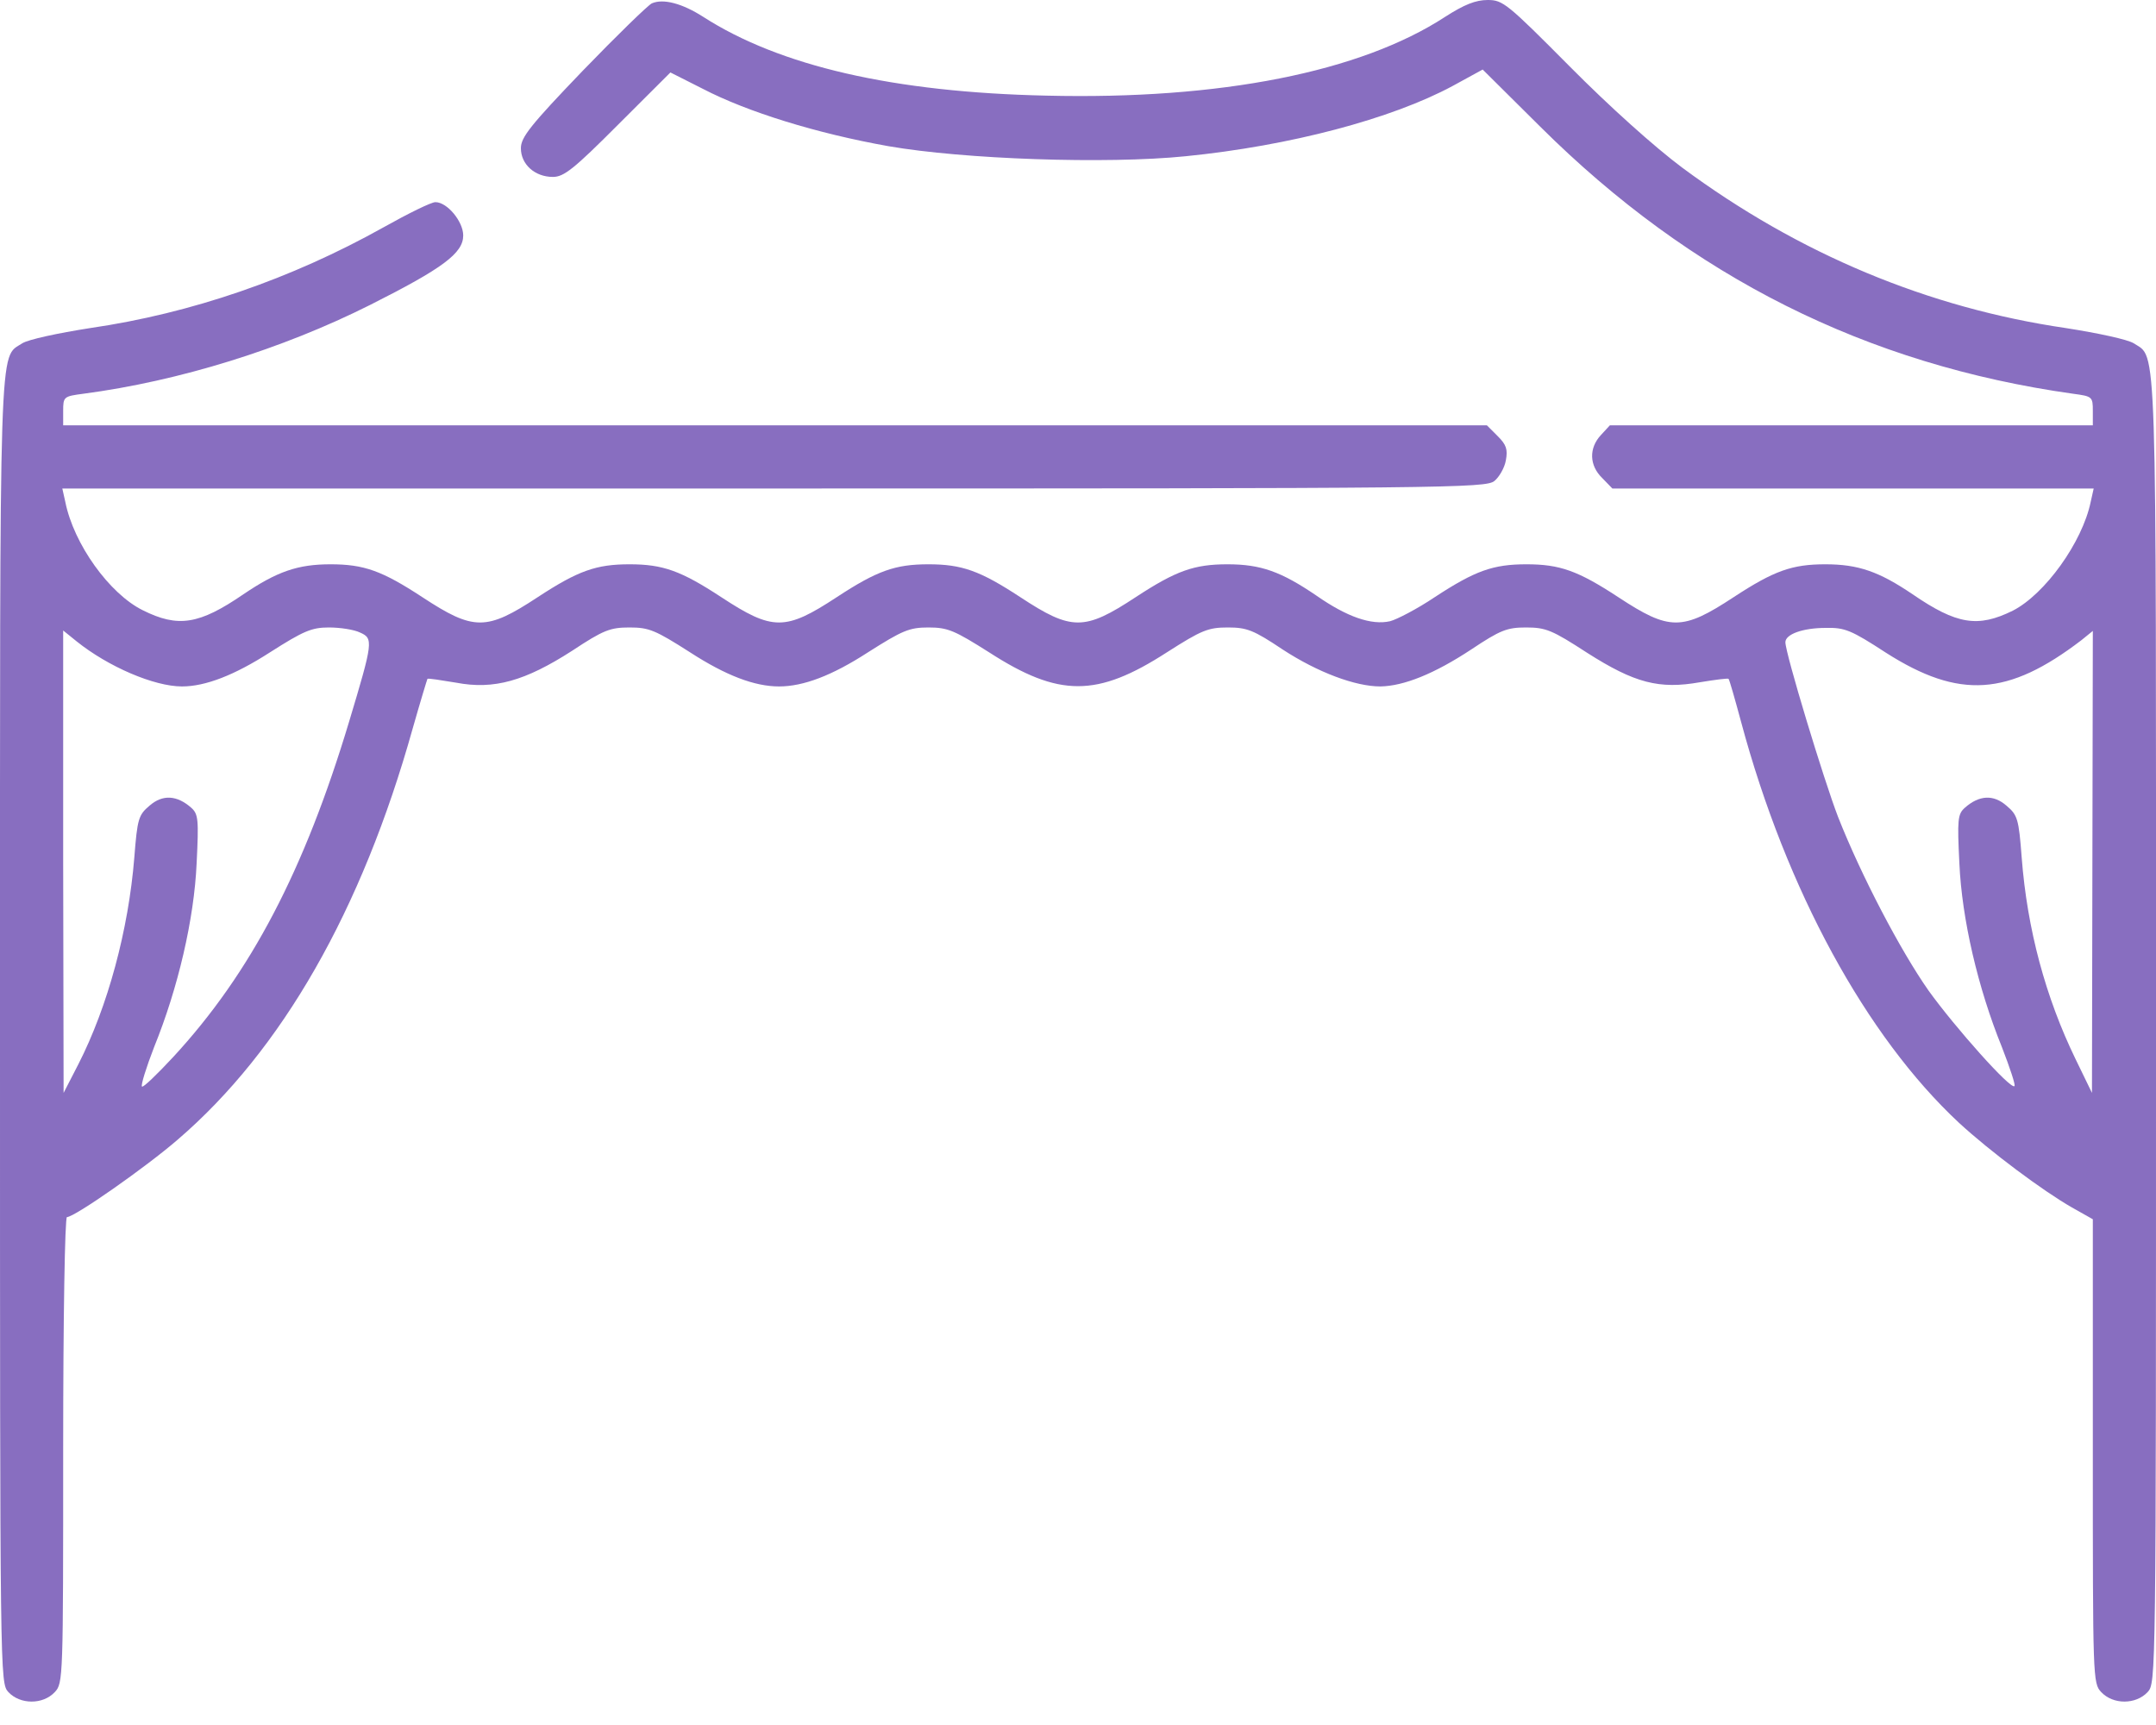 <svg width="20" height="16" viewBox="0 0 20 16" fill="none" xmlns="http://www.w3.org/2000/svg">
<path d="M6.047 0.031C6.012 0.047 5.723 0.328 5.406 0.656C4.918 1.164 4.832 1.274 4.832 1.375C4.832 1.524 4.961 1.641 5.129 1.641C5.231 1.641 5.324 1.567 5.734 1.156L6.219 0.672L6.52 0.824C6.934 1.039 7.578 1.238 8.242 1.356C8.938 1.477 10.262 1.524 11 1.449C11.969 1.352 12.91 1.102 13.476 0.797L13.754 0.645L14.289 1.176C15.691 2.57 17.316 3.383 19.23 3.652C19.41 3.676 19.414 3.68 19.414 3.813V3.945H17.176H14.934L14.851 4.035C14.738 4.156 14.742 4.317 14.863 4.434L14.957 4.531H17.187H19.422L19.394 4.656C19.316 5.031 18.969 5.512 18.672 5.664C18.348 5.824 18.152 5.793 17.742 5.512C17.43 5.301 17.238 5.234 16.933 5.234C16.625 5.234 16.457 5.293 16.082 5.539C15.605 5.852 15.488 5.852 15.012 5.539C14.637 5.293 14.469 5.234 14.16 5.234C13.851 5.234 13.684 5.293 13.309 5.539C13.145 5.649 12.957 5.746 12.895 5.762C12.723 5.801 12.496 5.723 12.211 5.524C11.883 5.301 11.695 5.234 11.387 5.234C11.078 5.234 10.91 5.293 10.535 5.539C10.059 5.852 9.941 5.852 9.465 5.539C9.09 5.293 8.922 5.234 8.613 5.234C8.305 5.234 8.137 5.293 7.762 5.539C7.285 5.852 7.168 5.852 6.691 5.539C6.316 5.293 6.148 5.234 5.84 5.234C5.531 5.234 5.363 5.293 4.988 5.539C4.512 5.852 4.395 5.852 3.918 5.539C3.543 5.293 3.375 5.234 3.066 5.234C2.762 5.234 2.57 5.301 2.258 5.512C1.848 5.793 1.652 5.824 1.324 5.66C1.016 5.508 0.684 5.047 0.606 4.656L0.578 4.531H7.18C13.41 4.531 13.785 4.527 13.863 4.461C13.906 4.426 13.957 4.34 13.969 4.27C13.988 4.168 13.973 4.125 13.895 4.047L13.793 3.945H7.188H0.586V3.813C0.586 3.68 0.59 3.676 0.774 3.652C1.66 3.535 2.617 3.238 3.434 2.828C4.109 2.488 4.297 2.348 4.297 2.184C4.297 2.055 4.149 1.875 4.039 1.875C4 1.875 3.785 1.981 3.555 2.11C2.703 2.586 1.777 2.906 0.836 3.043C0.535 3.09 0.262 3.149 0.207 3.184C-0.012 3.328 0 3.012 0 9.563C0 15.594 0 15.609 0.078 15.695C0.188 15.812 0.399 15.812 0.508 15.695C0.586 15.613 0.586 15.57 0.586 13.449C0.586 12.211 0.602 11.289 0.621 11.289C0.692 11.289 1.356 10.824 1.649 10.57C2.613 9.742 3.356 8.445 3.828 6.758C3.898 6.512 3.961 6.305 3.965 6.297C3.969 6.289 4.09 6.309 4.231 6.332C4.582 6.399 4.871 6.317 5.309 6.035C5.598 5.844 5.66 5.82 5.84 5.82C6.02 5.82 6.078 5.844 6.402 6.051C6.734 6.266 7 6.367 7.227 6.367C7.453 6.367 7.719 6.266 8.051 6.051C8.371 5.848 8.434 5.82 8.613 5.82C8.793 5.82 8.855 5.848 9.176 6.051C9.824 6.469 10.176 6.469 10.824 6.051C11.148 5.844 11.207 5.82 11.391 5.82C11.566 5.82 11.629 5.844 11.898 6.024C12.226 6.238 12.574 6.367 12.805 6.367C13.023 6.363 13.305 6.25 13.648 6.024C13.918 5.844 13.98 5.82 14.156 5.82C14.34 5.82 14.398 5.844 14.723 6.055C15.164 6.336 15.391 6.395 15.77 6.328C15.91 6.305 16.031 6.289 16.035 6.297C16.043 6.305 16.094 6.484 16.152 6.699C16.57 8.254 17.312 9.613 18.172 10.414C18.465 10.684 18.953 11.047 19.219 11.199L19.414 11.309V13.461C19.414 15.57 19.414 15.613 19.492 15.695C19.602 15.812 19.812 15.812 19.922 15.695C20 15.609 20 15.594 20 9.563C20 3.012 20.012 3.328 19.793 3.184C19.738 3.149 19.465 3.09 19.164 3.043C17.887 2.856 16.687 2.356 15.605 1.555C15.348 1.363 14.934 0.992 14.562 0.617C13.98 0.031 13.941 0 13.801 0C13.688 0 13.582 0.043 13.406 0.156C12.621 0.668 11.32 0.926 9.707 0.887C8.289 0.856 7.234 0.613 6.523 0.156C6.328 0.031 6.152 -0.015 6.047 0.031ZM3.34 5.867C3.465 5.922 3.461 5.953 3.238 6.695C2.824 8.07 2.328 9.024 1.606 9.805C1.457 9.965 1.328 10.09 1.317 10.078C1.305 10.066 1.356 9.902 1.43 9.711C1.652 9.164 1.801 8.524 1.824 8.008C1.844 7.602 1.84 7.551 1.774 7.492C1.641 7.375 1.508 7.367 1.387 7.473C1.285 7.559 1.274 7.594 1.246 7.953C1.192 8.625 1 9.336 0.727 9.871L0.59 10.137L0.586 7.992V5.848L0.711 5.949C1.004 6.184 1.43 6.367 1.688 6.367C1.906 6.367 2.176 6.262 2.504 6.051C2.816 5.852 2.891 5.82 3.051 5.82C3.156 5.82 3.285 5.84 3.34 5.867ZM17.496 6.055C18.176 6.488 18.629 6.457 19.308 5.938L19.414 5.852L19.41 7.996L19.406 10.137L19.254 9.824C18.977 9.254 18.805 8.621 18.754 7.953C18.727 7.594 18.715 7.559 18.613 7.473C18.492 7.367 18.359 7.375 18.227 7.492C18.16 7.551 18.156 7.602 18.176 8.008C18.199 8.524 18.348 9.164 18.57 9.711C18.644 9.902 18.699 10.066 18.687 10.074C18.652 10.109 18.137 9.531 17.89 9.188C17.629 8.816 17.265 8.121 17.051 7.578C16.918 7.234 16.562 6.059 16.562 5.957C16.562 5.883 16.723 5.824 16.937 5.824C17.113 5.82 17.172 5.844 17.496 6.055Z" fill="#886EC0"/>
</svg>
